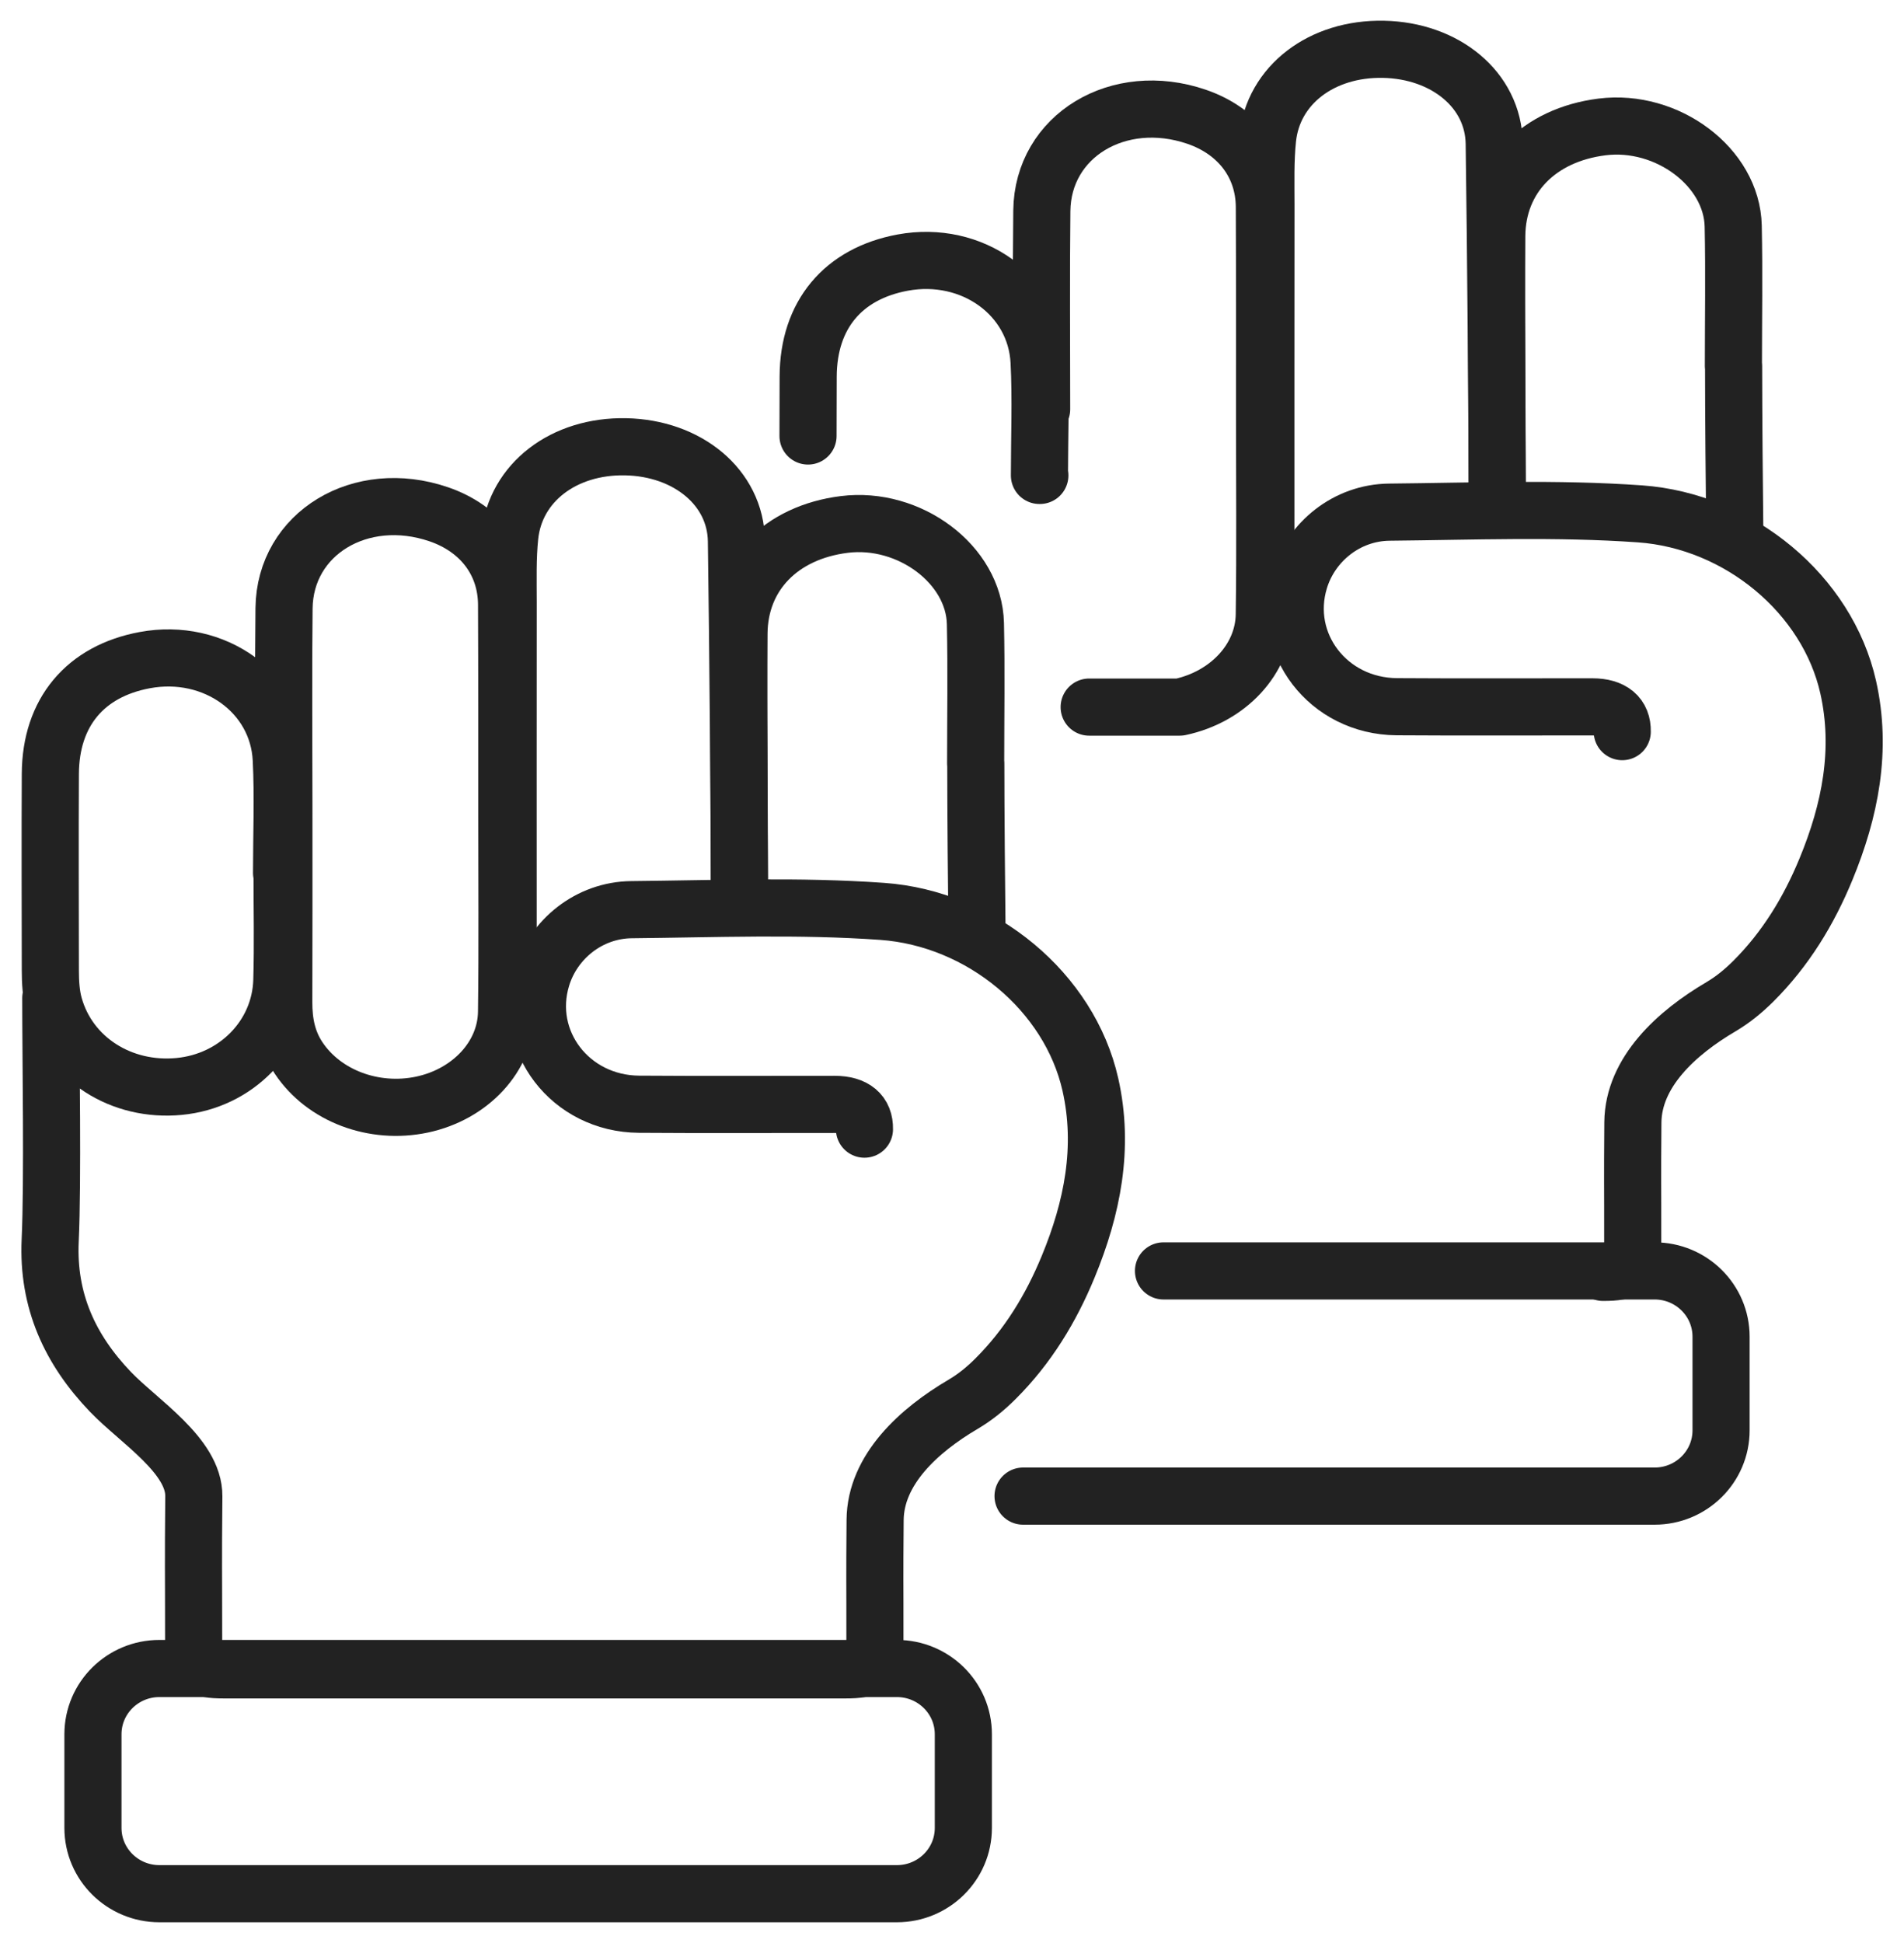 <svg width="50" height="51" viewBox="0 0 50 51" fill="none" xmlns="http://www.w3.org/2000/svg">
<g clip-path="url(#clip0_2510_7352)">
<path d="M22.701 29.638C22.71 29.219 22.441 28.99 21.922 28.988C20.207 28.986 18.493 28.997 16.779 28.984C14.975 28.97 13.721 27.328 14.226 25.661C14.53 24.657 15.466 23.888 16.588 23.877C18.781 23.856 20.976 23.766 23.166 23.922C25.772 24.107 28.087 26.04 28.634 28.468C29.006 30.119 28.686 31.712 28.05 33.251C27.6 34.343 26.992 35.342 26.147 36.185C25.889 36.444 25.608 36.674 25.292 36.86C24.128 37.544 22.992 38.576 22.981 39.896C22.967 41.616 22.978 41.322 22.976 43.043C22.976 43.721 22.867 43.831 22.196 43.831C16.195 43.831 11.885 43.831 5.885 43.831C5.195 43.831 5.085 43.72 5.085 43.018C5.085 41.097 5.073 41.192 5.09 39.273C5.099 38.209 3.645 37.309 2.901 36.534C1.838 35.425 1.245 34.143 1.318 32.557C1.39 30.989 1.333 27.767 1.334 26.197" stroke="#222222" stroke-width="1.5" stroke-linecap="round" stroke-linejoin="round"/>
<path d="M7.455 21.175C7.455 19.439 7.439 17.702 7.459 15.966C7.481 13.997 9.472 12.799 11.52 13.498C12.621 13.874 13.297 14.759 13.303 15.866C13.311 17.697 13.309 19.528 13.309 21.358C13.309 23.094 13.325 24.831 13.302 26.567C13.285 27.735 12.349 28.725 11.081 28.994C9.817 29.26 8.508 28.765 7.846 27.776C7.54 27.319 7.451 26.825 7.452 26.305C7.458 24.595 7.455 22.886 7.455 21.176V21.175Z" stroke="#222222" stroke-width="1.5" stroke-linecap="round" stroke-linejoin="round"/>
<path d="M13.344 24.512C13.344 21.539 13.342 18.673 13.345 15.809C13.345 15.231 13.327 14.649 13.387 14.075C13.534 12.661 14.808 11.695 16.43 11.727C18.048 11.759 19.318 12.786 19.339 14.201C19.381 17.203 19.409 20.811 19.42 23.813" stroke="#222222" stroke-width="1.5" stroke-linecap="round" stroke-linejoin="round"/>
<path d="M7.407 22.913C7.407 23.855 7.429 24.797 7.401 25.738C7.358 27.198 6.201 28.373 4.707 28.517C3.187 28.664 1.814 27.793 1.421 26.39C1.34 26.101 1.322 25.774 1.322 25.477C1.32 23.755 1.313 22.033 1.322 20.311C1.33 18.698 2.239 17.617 3.803 17.327C5.623 16.989 7.298 18.184 7.386 19.927C7.436 20.92 7.394 21.918 7.394 22.913C7.399 22.913 7.401 22.913 7.406 22.913H7.407Z" stroke="#222222" stroke-width="1.5" stroke-linecap="round" stroke-linejoin="round"/>
<path d="M19.419 23.785C19.418 21.836 19.394 18.575 19.406 16.626C19.418 15.088 20.507 13.974 22.17 13.766C23.881 13.551 25.581 14.819 25.615 16.368C25.642 17.591 25.621 18.815 25.621 20.039H25.625C25.625 21.289 25.644 23.337 25.658 24.589" stroke="#222222" stroke-width="1.5" stroke-linecap="round" stroke-linejoin="round"/>
<path d="M23.553 43.795H4.186C3.222 43.795 2.441 44.568 2.441 45.521V47.98C2.441 48.933 3.222 49.706 4.186 49.706H23.553C24.517 49.706 25.298 48.933 25.298 47.98V45.521C25.298 44.568 24.517 43.795 23.553 43.795Z" stroke="#222222" stroke-width="1.5" stroke-miterlimit="10"/>
<path d="M42.601 19.204C42.61 18.785 42.34 18.556 41.821 18.554C40.107 18.551 38.393 18.562 36.679 18.55C34.875 18.536 33.621 16.893 34.126 15.227C34.43 14.222 35.366 13.454 36.488 13.443C38.681 13.422 40.876 13.333 43.066 13.488C45.672 13.673 47.987 15.606 48.534 18.034C48.905 19.685 48.586 21.278 47.95 22.817C47.5 23.909 46.892 24.908 46.047 25.751C45.788 26.009 45.508 26.24 45.192 26.426C44.028 27.11 42.892 28.142 42.88 29.462C42.867 31.182 42.878 30.888 42.876 32.609C42.876 33.287 42.767 33.397 42.096 33.397" stroke="#222222" stroke-width="1.5" stroke-linecap="round" stroke-linejoin="round"/>
<path d="M27.354 10.741C27.354 9.006 27.339 7.268 27.359 5.533C27.381 3.564 29.372 2.365 31.42 3.064C32.521 3.44 33.197 4.325 33.203 5.433C33.211 7.263 33.208 9.094 33.208 10.925C33.208 12.66 33.225 14.398 33.201 16.133C33.184 17.302 32.249 18.291 30.981 18.56H28.602" stroke="#222222" stroke-width="1.5" stroke-linecap="round" stroke-linejoin="round"/>
<path d="M33.243 14.079C33.243 11.105 33.242 8.24 33.245 5.376C33.245 4.797 33.227 4.216 33.287 3.641C33.434 2.228 34.708 1.262 36.33 1.294C37.948 1.326 39.218 2.352 39.239 3.768C39.281 6.769 39.309 10.378 39.32 13.379" stroke="#222222" stroke-width="1.5" stroke-linecap="round" stroke-linejoin="round"/>
<path d="M21.219 11.444C21.219 10.922 21.22 10.399 21.223 9.878C21.231 8.264 22.14 7.183 23.704 6.893C25.524 6.556 27.199 7.75 27.287 9.493C27.338 10.487 27.296 11.484 27.296 12.479C27.3 12.479 27.303 12.479 27.307 12.479" stroke="#222222" stroke-width="1.5" stroke-linecap="round" stroke-linejoin="round"/>
<path d="M39.319 13.352C39.317 11.402 39.294 8.142 39.306 6.192C39.317 4.655 40.407 3.541 42.07 3.332C43.781 3.117 45.481 4.386 45.515 5.934C45.541 7.158 45.52 8.382 45.52 9.605H45.525C45.525 10.856 45.544 12.904 45.558 14.155" stroke="#222222" stroke-width="1.5" stroke-linecap="round" stroke-linejoin="round"/>
<path d="M30.554 33.359H43.451C44.415 33.359 45.196 34.132 45.196 35.086V37.544C45.196 38.497 44.415 39.27 43.451 39.27H26.866" stroke="#222222" stroke-width="1.5" stroke-linecap="round" stroke-linejoin="round"/>
</g>
<defs>
<clipPath id="clip0_2510_7352">
<rect width="50" height="51" fill="white"/>
</clipPath>
</defs>
</svg>
